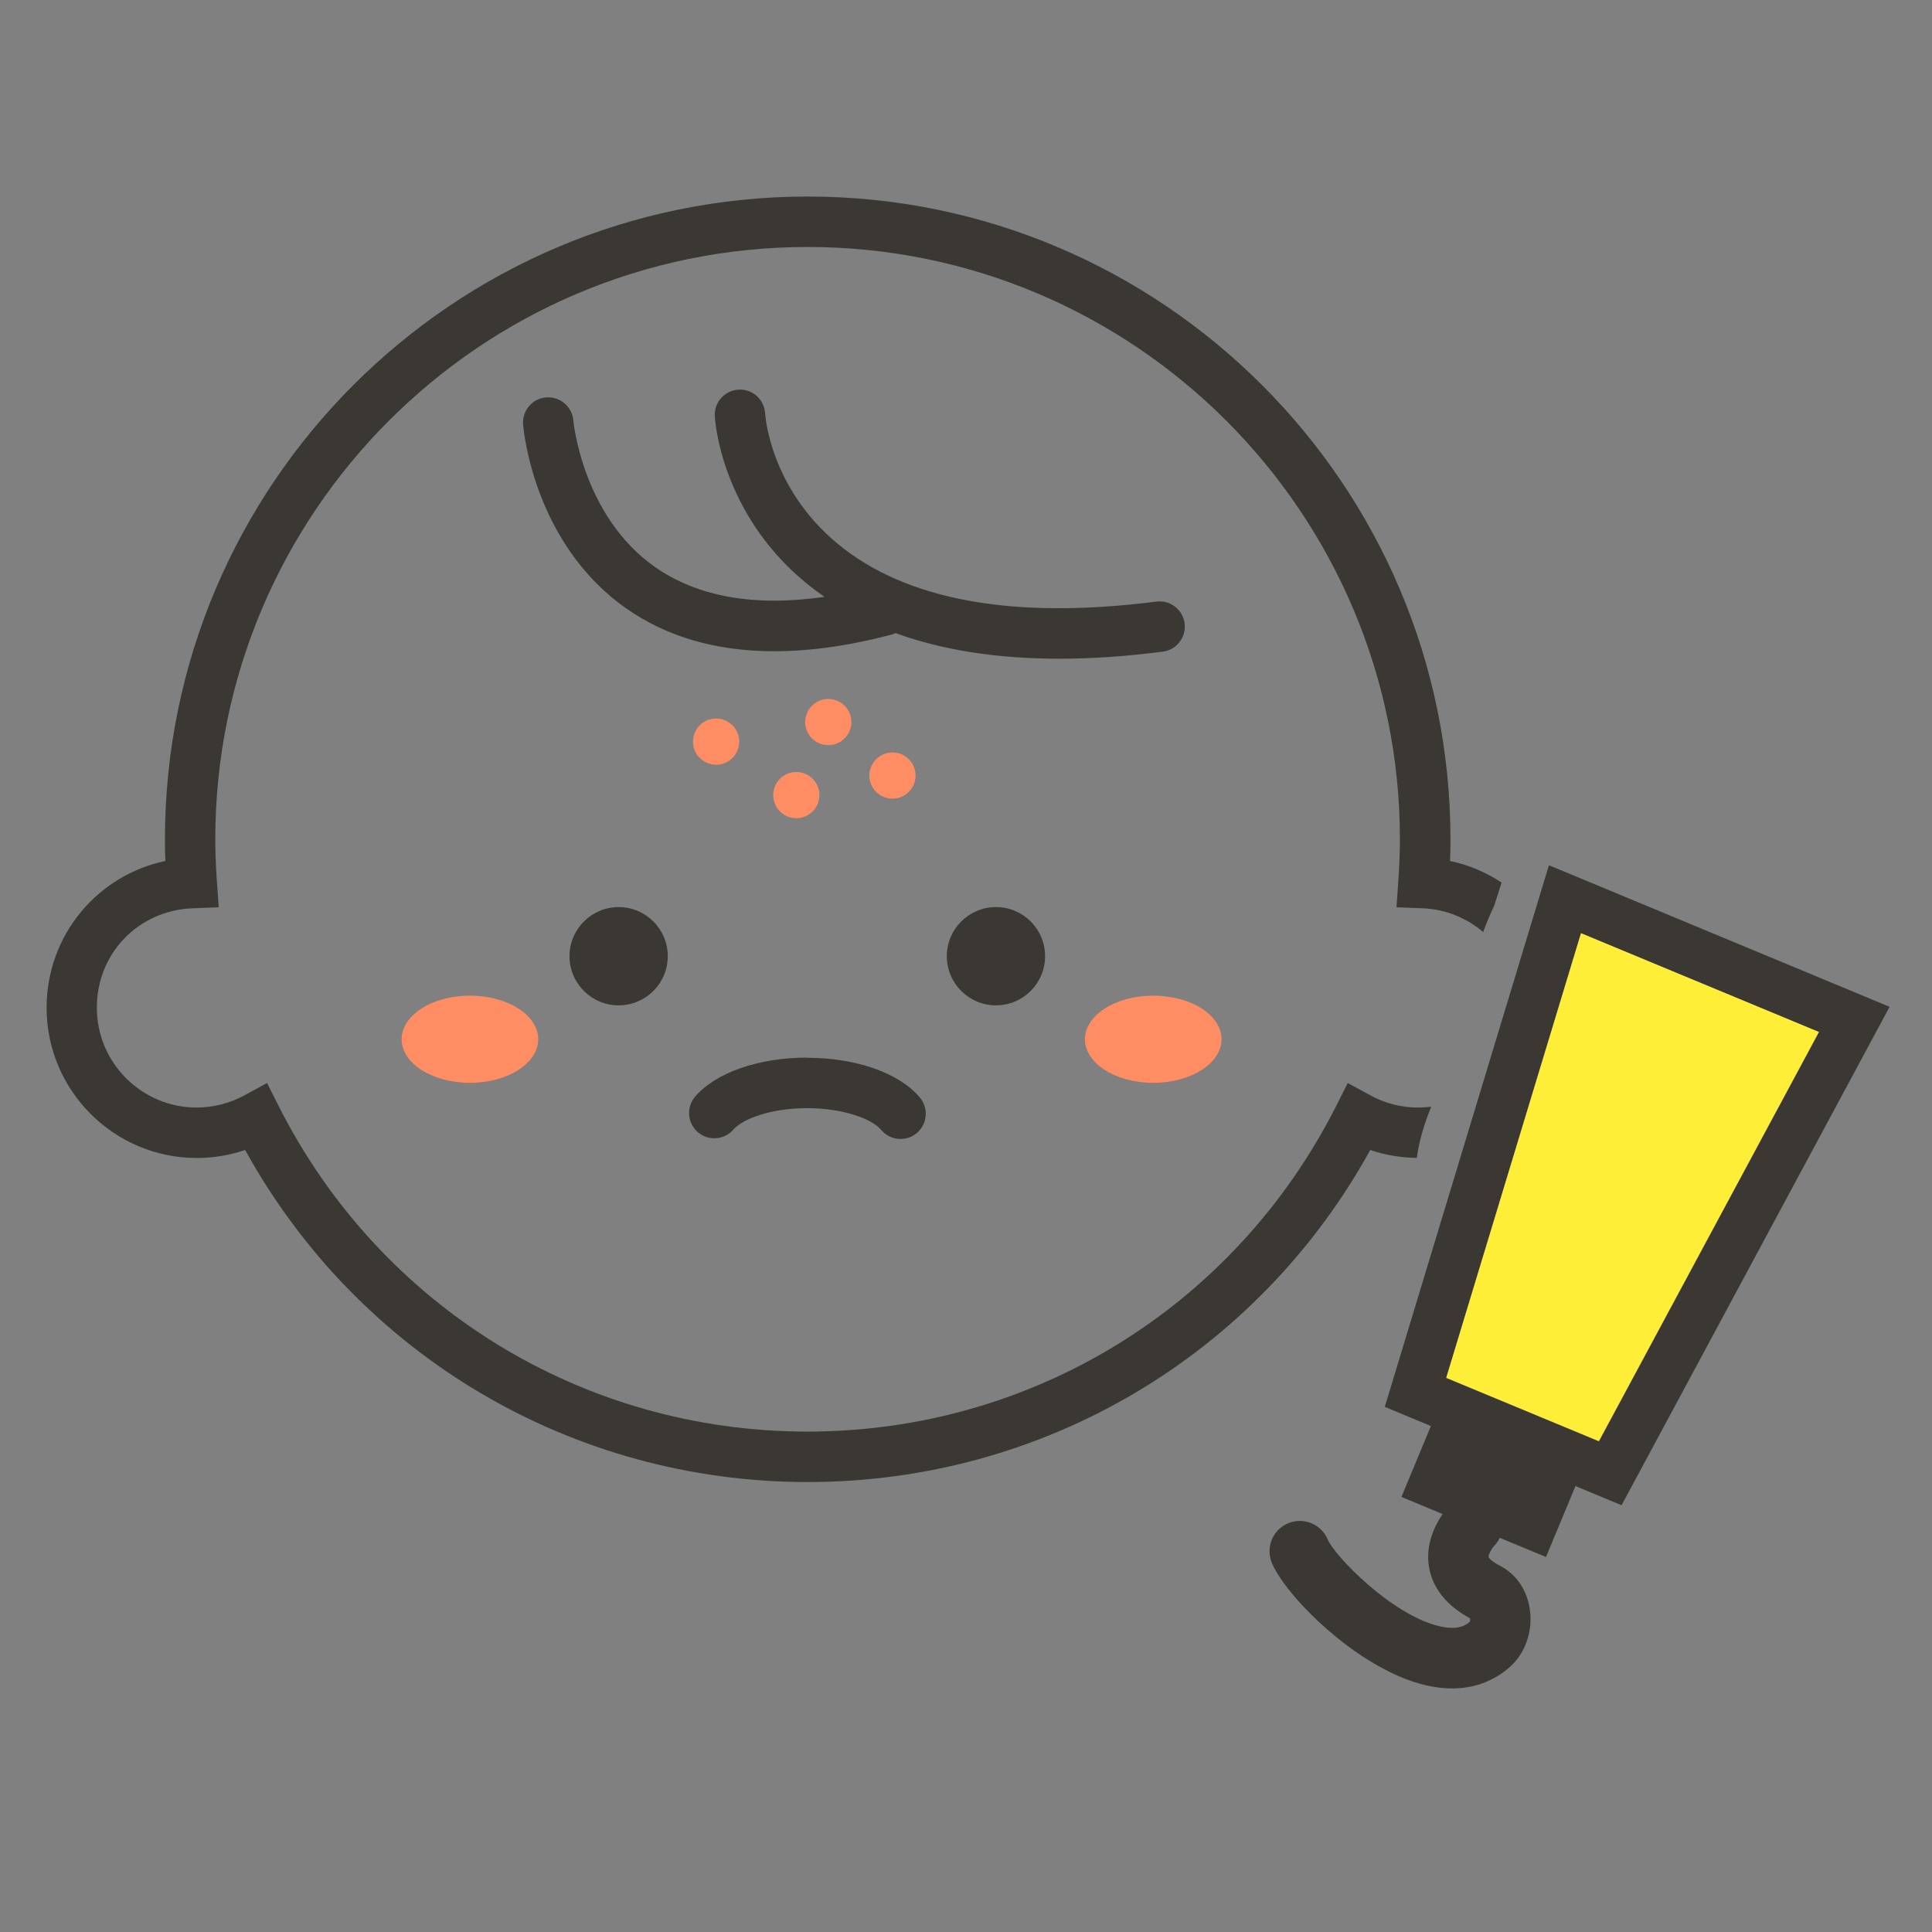 <svg width="110" height="110" viewBox="0 0 110 110" fill="none" xmlns="http://www.w3.org/2000/svg">
<rect x="0" y="0" width="110" height="110" fill="#808080" stroke="none"/>
<g clip-path="url(#clip0_1501_3321)">
<path d="M35.222 57.24C36.767 57.24 38.02 55.988 38.02 54.443C38.02 52.898 36.767 51.645 35.222 51.645C33.677 51.645 32.425 52.898 32.425 54.443C32.425 55.988 33.677 57.24 35.222 57.24Z" fill="#3B3834"/>
<path d="M56.706 57.24C58.251 57.24 59.503 55.988 59.503 54.443C59.503 52.898 58.251 51.645 56.706 51.645C55.161 51.645 53.908 52.898 53.908 54.443C53.908 55.988 55.161 57.24 56.706 57.24Z" fill="#3B3834"/>
<path d="M45.952 60.216C43.2 60.216 40.759 61.066 39.582 62.433C39.065 63.036 39.133 63.938 39.731 64.461C40.334 64.978 41.242 64.909 41.759 64.311C42.281 63.703 43.89 63.094 45.958 63.094C48.026 63.094 49.657 63.714 50.168 64.329C50.673 64.938 51.581 65.024 52.19 64.518C52.799 64.013 52.885 63.105 52.38 62.496C51.213 61.095 48.755 60.227 45.963 60.227L45.952 60.216Z" fill="#3B3834"/>
<path d="M26.756 61.651C28.904 61.651 30.645 60.54 30.645 59.17C30.645 57.8 28.904 56.688 26.756 56.688C24.608 56.688 22.867 57.8 22.867 59.17C22.867 60.54 24.608 61.651 26.756 61.651Z" fill="#FF8D64"/>
<path d="M65.66 61.651C67.808 61.651 69.549 60.54 69.549 59.17C69.549 57.8 67.808 56.688 65.66 56.688C63.513 56.688 61.772 57.8 61.772 59.17C61.772 60.54 63.513 61.651 65.66 61.651Z" fill="#FF8D64"/>
<path d="M81.463 63.013C81.227 63.042 80.986 63.059 80.745 63.059C79.797 63.059 78.861 62.823 78.034 62.37L76.735 61.663L76.069 62.984C70.285 74.409 58.756 81.509 45.97 81.509C33.183 81.509 21.649 74.409 15.871 62.984L15.204 61.663L13.906 62.37C13.079 62.818 12.143 63.059 11.195 63.059C8.064 63.059 5.514 60.508 5.514 57.378C5.514 54.247 7.909 51.829 10.971 51.714L12.453 51.657L12.349 50.181C12.286 49.267 12.258 48.503 12.258 47.785C12.258 29.192 27.382 14.062 45.981 14.062C64.581 14.062 79.705 29.192 79.705 47.785C79.705 48.503 79.676 49.261 79.613 50.181L79.51 51.657L80.992 51.714C82.319 51.766 83.508 52.271 84.444 53.064C84.628 52.559 84.84 52.065 85.07 51.576C85.208 51.134 85.352 50.692 85.495 50.249C84.616 49.669 83.628 49.244 82.56 49.02C82.577 48.59 82.583 48.182 82.583 47.785C82.583 27.606 66.166 11.19 45.987 11.19C25.808 11.19 9.391 27.606 9.391 47.785C9.391 48.182 9.397 48.59 9.414 49.02C5.525 49.842 2.653 53.265 2.653 57.378C2.653 62.094 6.49 65.931 11.206 65.931C12.143 65.931 13.073 65.776 13.958 65.477C20.414 77.172 32.569 84.381 45.987 84.381C59.405 84.381 71.56 77.172 78.016 65.477C78.866 65.764 79.763 65.914 80.664 65.925C80.808 64.909 81.107 63.949 81.486 63.013H81.463Z" fill="#3B3834"/>
<path d="M67.447 35.493C67.344 34.706 66.626 34.149 65.839 34.252C57.699 35.292 51.588 34.184 47.687 30.955C43.873 27.796 43.575 23.724 43.563 23.54C43.517 22.753 42.851 22.138 42.058 22.184C41.266 22.224 40.657 22.902 40.697 23.689C40.708 23.907 41.03 29.123 45.798 33.115C46.165 33.42 46.55 33.707 46.941 33.983C42.949 34.557 39.703 33.983 37.268 32.265C33.149 29.353 32.649 23.994 32.644 23.942C32.58 23.155 31.897 22.569 31.098 22.626C30.306 22.689 29.72 23.379 29.783 24.172C29.806 24.442 30.369 30.881 35.585 34.591C37.911 36.246 40.754 37.079 44.08 37.079C46.119 37.079 48.337 36.768 50.726 36.142C50.818 36.119 50.904 36.085 50.985 36.045C53.656 37.015 56.763 37.504 60.301 37.504C62.157 37.504 64.127 37.371 66.207 37.102C66.993 36.998 67.551 36.28 67.447 35.493Z" fill="#3B3834"/>
<path d="M40.772 43.54C41.498 43.54 42.087 42.951 42.087 42.225C42.087 41.498 41.498 40.909 40.772 40.909C40.045 40.909 39.456 41.498 39.456 42.225C39.456 42.951 40.045 43.54 40.772 43.54Z" fill="#FF8D64"/>
<path d="M45.338 46.585C46.064 46.585 46.653 45.996 46.653 45.27C46.653 44.543 46.064 43.954 45.338 43.954C44.611 43.954 44.023 44.543 44.023 45.27C44.023 45.996 44.611 46.585 45.338 46.585Z" fill="#FF8D64"/>
<path d="M47.159 42.426C47.886 42.426 48.475 41.837 48.475 41.11C48.475 40.384 47.886 39.795 47.159 39.795C46.433 39.795 45.844 40.384 45.844 41.11C45.844 41.837 46.433 42.426 47.159 42.426Z" fill="#FF8D64"/>
<path d="M50.812 45.471C51.539 45.471 52.128 44.882 52.128 44.155C52.128 43.429 51.539 42.84 50.812 42.84C50.086 42.84 49.497 43.429 49.497 44.155C49.497 44.882 50.086 45.471 50.812 45.471Z" fill="#FF8D64"/>
<path d="M107.593 57.327L88.189 49.262L78.844 80.102L81.469 81.193L79.791 85.231L82.135 86.202C81.693 86.851 81.153 87.943 81.36 89.206C81.498 90.051 82.014 91.24 83.703 92.142C83.703 92.21 83.703 92.308 83.686 92.331C83.525 92.475 83.1 92.854 81.974 92.595C79.229 91.963 75.972 88.557 75.598 87.661C75.236 86.782 74.225 86.363 73.347 86.725C72.468 87.087 72.048 88.098 72.41 88.977C73.105 90.665 76.397 94.089 79.786 95.496C80.257 95.692 80.728 95.847 81.199 95.956C83.56 96.501 85.093 95.686 85.972 94.904C86.828 94.141 87.27 92.911 87.109 91.688C86.966 90.55 86.334 89.62 85.375 89.132C84.835 88.856 84.754 88.655 84.754 88.655C84.731 88.552 84.904 88.19 85.111 87.971C85.231 87.845 85.317 87.707 85.392 87.558L88.023 88.649L89.7 84.611L92.325 85.702L107.587 57.321L107.593 57.327ZM82.348 78.448L90.016 53.133L103.561 58.763L91.033 82.061L82.342 78.453L82.348 78.448Z" fill="#3B3834"/>
<path d="M82.342 78.447L90.016 53.133L103.561 58.756L91.033 82.055L82.342 78.447Z" fill="#FFEE37"/>
</g>
<defs>
<clipPath id="clip0_1501_3321">
<rect width="110" height="110" fill="white"/>
</clipPath>
</defs>
</svg>
